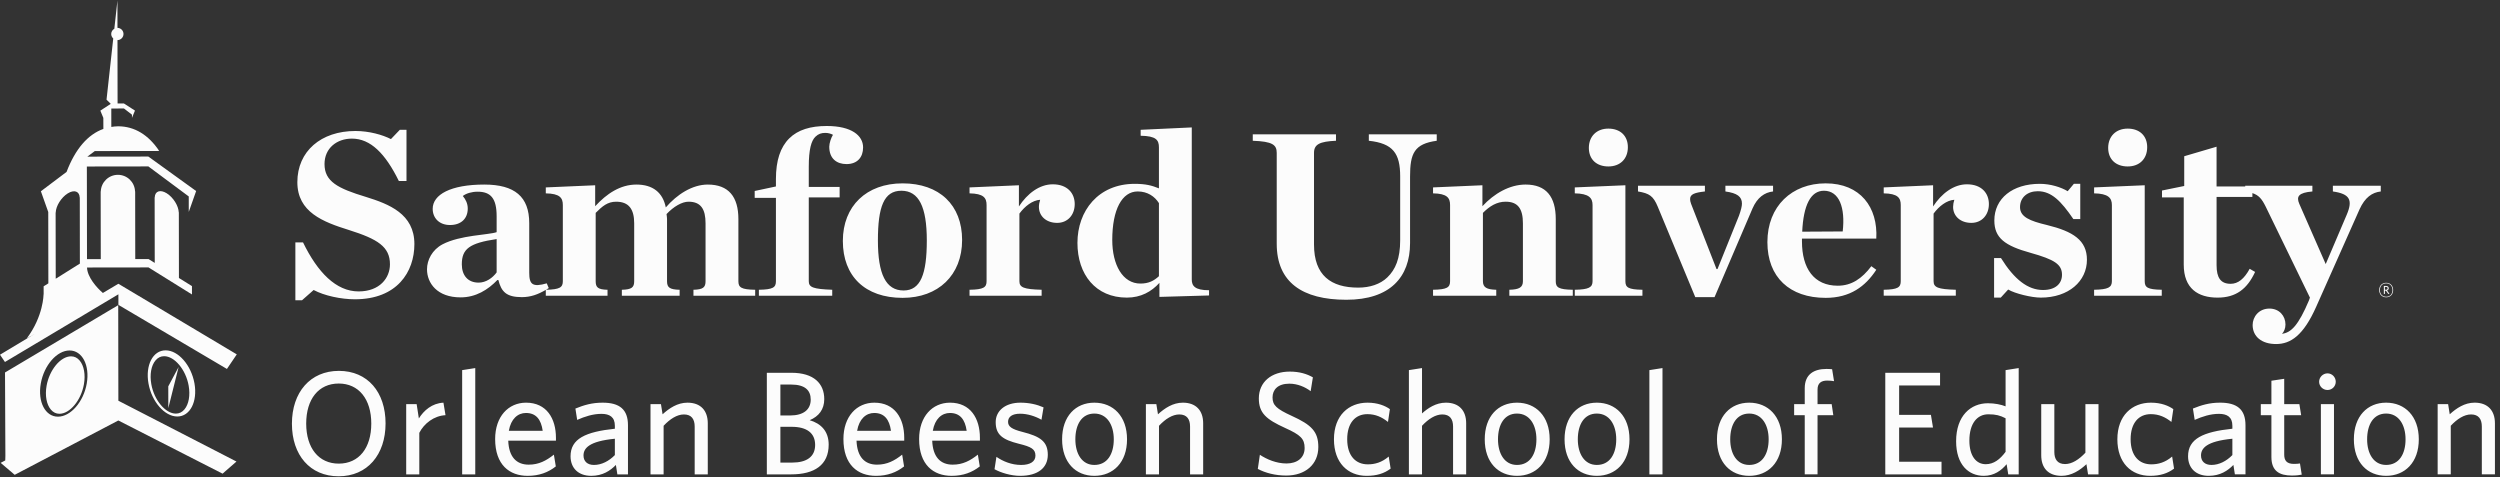 <svg width="1859" height="355" viewBox="0 0 1859 355" version="1.1" xmlns="http://www.w3.org/2000/svg">
<rect x="0" y="0" width="1859" height="355" fill="#333333" stroke="none"/>
<g fill="#fcfcfc">
<path d="M251.779,354.167c-21.237,-0 -34.704,-15.767 -34.704,-39.084c-0,-23.429 13.683,-39.304 34.925,-39.304c21.346,0 34.704,15.763 34.704,39.084c0,23.32 -13.575,39.304 -34.925,39.304Zm0.108,-68.971c-14.995,-0 -24.195,11.604 -24.195,29.775c-0,18.179 9.308,29.783 24.195,29.783c15.001,0 24.201,-11.604 24.201,-29.783c-0,-18.171 -9.309,-29.775 -24.201,-29.775Zm59.905,36.675l-0,30.875l-9.742,-0l-0,-52.225l7.771,-0l1.641,10.621c3.721,-5.913 9.746,-11.279 18.284,-11.713l1.533,9.304c-8.65,0.438 -15.983,6.238 -19.487,13.138Zm31.866,30.875l0,-77.517l9.746,-1.529l0,79.046l-9.746,-0Zm48.725,1.091c-13.575,0 -24.196,-8.208 -24.196,-27.366c0,-16.75 9.855,-27.042 22.992,-27.042c15.217,0 22.225,11.713 22.225,26.163l0,2.079l-35.475,-0c0.438,12.154 6.134,17.846 15.221,17.846c7.554,-0 13.029,-2.955 18.721,-7.442l1.425,8.758c-5.588,4.38 -12.263,7.004 -20.913,7.004Zm-14.016,-33.5l25.183,0c-1.204,-8.429 -4.925,-13.245 -12.479,-13.245c-6.025,-0 -11.167,4.375 -12.704,13.245Zm80.704,32.409l-1.096,-7.009c-4.158,4.267 -9.854,8.1 -18.392,8.1c-9.416,0 -15.329,-5.691 -15.329,-14.558c0,-13.029 11.167,-18.175 32.954,-20.475l0,-2.187c0,-6.567 -3.941,-8.867 -9.962,-8.867c-6.35,-0 -12.371,1.971 -18.063,4.488l-1.316,-8.43c6.241,-2.52 12.154,-4.379 20.254,-4.379c12.7,0 18.833,5.142 18.833,16.746l0,36.571l-7.883,-0Zm-1.863,-26.496c-19.266,1.863 -23.316,7.117 -23.316,12.479c-0,4.271 2.846,7.008 7.771,7.008c5.691,0 11.166,-2.85 15.545,-7.337l0,-12.15Zm59.35,26.496l0,-35.583c0,-5.363 -2.296,-8.98 -7.991,-8.98c-5.146,0 -10.4,3.396 -15.109,8.434l0,36.129l-9.741,-0l-0,-52.225l7.771,-0l1.204,7.554c4.925,-4.487 11.058,-8.646 18.504,-8.646c9.854,0 15.108,5.913 15.108,15.329l0,37.988l-9.746,-0Zm71.729,-0l-18.066,-0l-0,-75.542l18.283,0c16.642,0 24.413,7.992 24.413,19.596c-0,7.663 -4.05,12.808 -10.838,15.658c8.429,2.513 14.125,8.204 14.125,18.171c0,15.108 -10.512,22.117 -27.917,22.117Zm0.438,-35.367l-8.433,0l-0,26.604l8.758,0c10.842,0 17.079,-4.379 17.079,-13.133c0,-8.762 -6.129,-13.471 -17.404,-13.471Zm-0.438,-31.421l-7.995,0l-0,22.992l7.229,-0c9.962,-0 15.325,-4.379 15.325,-11.821c-0,-6.896 -4.271,-11.171 -14.559,-11.171Zm63.071,67.879c-13.57,0 -24.191,-8.208 -24.191,-27.366c-0,-16.75 9.854,-27.042 22.991,-27.042c15.217,0 22.221,11.713 22.221,26.163l0,2.079l-35.471,-0c0.438,12.154 6.134,17.846 15.217,17.846c7.554,-0 13.029,-2.955 18.725,-7.442l1.421,8.758c-5.583,4.38 -12.259,7.004 -20.913,7.004Zm-14.012,-33.5l25.183,0c-1.204,-8.429 -4.929,-13.245 -12.483,-13.245c-6.021,-0 -11.167,4.375 -12.7,13.245Zm70.3,33.5c-13.579,0 -24.196,-8.208 -24.196,-27.366c-0,-16.75 9.854,-27.042 22.992,-27.042c15.216,0 22.225,11.713 22.225,26.163l-0,2.079l-35.475,-0c0.441,12.154 6.133,17.846 15.22,17.846c7.555,-0 13.03,-2.955 18.721,-7.442l1.425,8.758c-5.583,4.38 -12.266,7.004 -20.912,7.004Zm-14.013,-33.5l25.179,0c-1.204,-8.429 -4.929,-13.245 -12.479,-13.245c-6.025,-0 -11.17,4.375 -12.7,13.245Zm64.934,33.5c-6.896,0 -14.563,-2.408 -19.05,-4.925l1.42,-9.195c4.93,3.391 11.276,6.02 18.396,6.02c6.675,0 10.617,-2.516 10.617,-6.895c-0,-4.817 -2.954,-6.567 -12.367,-8.871c-12.266,-3.063 -17.191,-6.788 -17.191,-16.092c-0,-8.321 7.004,-14.45 18.395,-14.45c6.455,0 12.259,1.313 17.188,3.504l-1.537,9.196c-4.596,-2.629 -10.4,-4.487 -15.871,-4.487c-5.913,-0 -8.975,2.296 -8.975,6.016c-0,3.505 2.621,5.475 10.833,7.555c12.921,3.283 18.721,7.008 18.721,16.97c-0,9.525 -7.117,15.654 -20.579,15.654Zm55.183,0c-13.904,0 -23.975,-9.958 -23.975,-27.149c0,-17.188 10.071,-27.259 23.975,-27.259c14.012,0 24.308,10.071 24.308,27.259c0,17.191 -10.296,27.149 -24.308,27.149Zm0,-46.308c-9.412,0 -14.121,8.213 -14.121,19.159c0,10.729 4.925,19.049 14.121,19.049c9.638,0 14.454,-8.1 14.454,-19.049c0,-10.73 -5.037,-19.159 -14.454,-19.159Zm71.175,45.217l0,-35.583c0,-5.363 -2.3,-8.98 -7.992,-8.98c-5.141,0 -10.4,3.396 -15.108,8.434l-0,36.129l-9.746,-0l0,-52.225l7.775,-0l1.208,7.554c4.926,-4.487 11.055,-8.646 18.501,-8.646c9.849,0 15.108,5.913 15.108,15.329l-0,37.988l-9.746,-0Zm71.508,0.875c-8.212,-0 -15.545,-1.971 -21.129,-4.929l1.534,-10.509c5.141,3.396 12.258,6.459 19.816,6.459c7.883,-0 13.463,-4.159 13.463,-11.492c-0,-6.9 -3.063,-9.746 -14.446,-14.892c-14.233,-6.458 -19.604,-11.166 -19.604,-22.008c-0,-12.15 9.308,-19.925 22.996,-19.925c7.333,0 12.808,1.754 17.187,4.271l-1.642,10.291c-4.162,-3.175 -9.854,-5.583 -15.875,-5.583c-8.65,0 -12.479,4.6 -12.479,10.183c0,5.801 2.842,8.538 14.338,13.792c14.675,6.679 19.708,11.717 19.708,23.1c0,13.029 -9.742,21.242 -23.867,21.242Zm59.792,0.216c-14.012,0 -24.304,-9.741 -24.304,-27.149c-0,-17.738 10.95,-27.259 24.962,-27.259c7.555,0 13.134,2.3 16.638,4.817l-1.421,9.521c-4.492,-3.613 -9.304,-5.8 -15.325,-5.8c-8.983,-0 -15,6.571 -15,18.608c-0,12.704 6.567,18.725 15.325,18.725c5.254,-0 10.4,-1.421 15.546,-5.804l1.425,8.979c-4.817,3.612 -10.4,5.362 -17.846,5.362Zm64.275,-1.091l0,-35.583c0,-5.363 -2.3,-8.98 -7.992,-8.98c-5.146,0 -10.4,3.396 -15.108,8.434l0,36.129l-9.746,-0l0,-77.517l9.746,-1.529l0,33.721c4.267,-3.833 10.287,-7.992 17.733,-7.992c9.855,0 15.105,5.913 15.105,15.329l-0,37.988l-9.738,-0Zm47.525,1.091c-13.904,0 -23.975,-9.958 -23.975,-27.149c-0,-17.188 10.071,-27.259 23.975,-27.259c14.012,0 24.308,10.071 24.308,27.259c0,17.191 -10.296,27.149 -24.308,27.149Zm0,-46.308c-9.412,0 -14.121,8.213 -14.121,19.159c0,10.729 4.925,19.049 14.121,19.049c9.633,0 14.454,-8.1 14.454,-19.049c0,-10.73 -5.037,-19.159 -14.454,-19.159Zm59.354,46.308c-13.904,0 -23.975,-9.958 -23.975,-27.149c0,-17.188 10.071,-27.259 23.975,-27.259c14.013,0 24.308,10.071 24.308,27.259c0,17.191 -10.295,27.149 -24.308,27.149Zm0,-46.308c-9.417,0 -14.121,8.213 -14.121,19.159c0,10.729 4.925,19.049 14.121,19.049c9.633,0 14.454,-8.1 14.454,-19.049c0,-10.73 -5.037,-19.159 -14.454,-19.159Zm39.1,45.217l0,-77.517l9.742,-1.529l-0,79.046l-9.742,-0Zm74.233,1.091c-13.904,0 -23.975,-9.958 -23.975,-27.149c0,-17.188 10.071,-27.259 23.975,-27.259c14.013,0 24.309,10.071 24.309,27.259c-0,17.191 -10.296,27.149 -24.309,27.149Zm0,-46.308c-9.412,0 -14.12,8.213 -14.12,19.159c-0,10.729 4.925,19.049 14.12,19.049c9.638,0 14.455,-8.1 14.455,-19.049c-0,-10.73 -5.038,-19.159 -14.455,-19.159Zm58.042,-24.525c-4.491,0 -7.229,1.863 -7.229,6.679l-0,10.838l10.513,-0l1.204,8.212l-11.717,0l-0,44.013l-9.525,-0l-0,-44.013l-7.879,0l-0,-8.212l7.879,-0l-0,-11.821c-0,-10.4 6.9,-14.346 16.204,-14.346c1.534,0 2.85,0.113 4.159,0.221l1.424,8.867c-1.095,-0.217 -3.066,-0.438 -5.033,-0.438Zm43.142,69.742l-0,-75.542l40.729,0l0,9.417l-30.438,-0l0,21.892l23.651,-0l1.533,9.416l-25.184,0l0,25.4l31.53,0l-0,9.417l-41.821,-0Zm76.325,-52.883c5.141,-0 9.85,0.987 13.133,2.3l0,-26.934l9.746,-1.529l0,79.046l-7.771,-0l-1.204,-7.558c-3.946,4.708 -9.308,8.649 -16.975,8.649c-11.275,0 -20.579,-8.208 -20.579,-25.724c-0,-19.055 10.95,-28.25 23.65,-28.25Zm-1.646,45.325c6.021,-0 10.621,-3.609 14.779,-9.196l0,-24.959c-4.05,-2.083 -7.221,-2.958 -12.808,-2.958c-8.213,-0 -14.121,6.683 -14.121,19.596c0,11.5 5.146,17.517 12.15,17.517Zm51.029,-44.667l0,35.583c0,5.367 2.3,8.979 7.992,8.979c5.15,0 10.404,-3.4 15.112,-8.433l0,-36.129l9.742,-0l-0,52.225l-7.771,-0l-1.204,-7.558c-4.929,4.604 -11.171,8.649 -18.504,8.649c-9.963,0 -15.109,-5.912 -15.109,-15.324l0,-37.992l9.742,-0Zm71.175,53.316c-14.012,0 -24.304,-9.741 -24.304,-27.149c-0,-17.738 10.95,-27.259 24.962,-27.259c7.555,0 13.138,2.3 16.642,4.817l-1.421,9.521c-4.491,-3.613 -9.308,-5.8 -15.329,-5.8c-8.979,-0 -14.996,6.571 -14.996,18.608c0,12.704 6.567,18.725 15.321,18.725c5.258,-0 10.404,-1.421 15.55,-5.804l1.421,8.979c-4.817,3.612 -10.4,5.362 -17.846,5.362Zm63.075,-1.091l-1.096,-7.009c-4.158,4.267 -9.85,8.1 -18.391,8.1c-9.417,0 -15.325,-5.691 -15.325,-14.558c-0,-13.029 11.166,-18.175 32.954,-20.475l-0,-2.187c-0,-6.567 -3.946,-8.867 -9.967,-8.867c-6.346,-0 -12.371,1.971 -18.062,4.488l-1.313,-8.43c6.242,-2.52 12.154,-4.379 20.254,-4.379c12.7,0 18.834,5.142 18.834,16.746l-0,36.571l-7.888,-0Zm-1.858,-26.496c-19.271,1.863 -23.321,7.117 -23.321,12.479c0,4.271 2.846,7.008 7.771,7.008c5.691,0 11.171,-2.85 15.55,-7.337l-0,-12.15Zm44.237,27.371c-9.196,-0 -15.216,-3.284 -15.216,-13.796l-0,-31.092l-7.884,0l0,-8.212l7.884,-0l-0,-17.404l9.525,-1.425l-0,18.829l11.275,-0l1.312,8.212l-12.587,0l-0,29.342c-0,4.271 1.754,6.896 7.225,6.896c1.75,-0 3.283,-0.109 4.487,-0.329l1.317,8.32c-1.646,0.334 -3.946,0.659 -7.338,0.659Zm21.58,-0.875l-0,-52.225l9.737,-0l0,52.225l-9.737,-0Zm4.925,-62.734c-3.396,0 -6.242,-2.737 -6.242,-6.133c-0,-3.392 2.846,-6.242 6.242,-6.242c3.395,0 6.129,2.85 6.129,6.242c-0,3.396 -2.734,6.133 -6.129,6.133Zm43.574,63.825c-13.904,0 -23.975,-9.958 -23.975,-27.149c0,-17.188 10.071,-27.259 23.975,-27.259c14.013,0 24.309,10.071 24.309,27.259c-0,17.191 -10.296,27.149 -24.309,27.149Zm0,-46.308c-9.412,0 -14.116,8.213 -14.116,19.159c-0,10.729 4.921,19.049 14.116,19.049c9.638,0 14.455,-8.1 14.455,-19.049c-0,-10.73 -5.038,-19.159 -14.455,-19.159Zm71.175,45.217l0,-35.583c0,-5.363 -2.3,-8.98 -7.991,-8.98c-5.142,0 -10.4,3.396 -15.109,8.434l0,36.129l-9.745,-0l-0,-52.225l7.779,-0l1.204,7.554c4.925,-4.487 11.054,-8.646 18.5,-8.646c9.85,0 15.108,5.913 15.108,15.329l0,37.988l-9.746,-0Z"/>
<path d="M405.846,215.557c-5.894,3.429 -11.274,5.393 -17.817,5.393c-11.571,-0 -15.237,-4.071 -17.446,-12.742l-0.733,0c-6.979,7.259 -15.975,12.921 -27.358,12.921c-17.442,0 -24.971,-10.617 -24.971,-20.883c-0,-6.904 3.858,-14.517 11.567,-18.588c13.22,-6.9 34.154,-6.9 40.212,-9.025l0,-11.858c0,-13.275 -4.404,-18.233 -14.138,-18.233c-4.408,-0 -8.45,1.237 -11.016,3.183c2.204,2.662 3.671,5.671 3.671,9.383c-0,7.259 -4.775,12.213 -13.217,12.213c-7.896,-0 -12.854,-5.134 -12.854,-12.038c-0,-10.616 13.4,-18.05 38.375,-18.05c22.583,0 33.416,9.025 33.416,28.671l0,37c0,8.671 2.571,10.792 13.034,7.783l1.471,3.542c-0.688,0.43 -1.366,0.842 -2.037,1.235c10.326,-0.189 12.512,-1.796 12.512,-6.368l-0,-56.642c-0,-5.312 -2.209,-8.496 -12.671,-8.675l-0,-4.421l36.725,-1.596l-0,15.575c8.629,-9.379 18.725,-16.104 30.658,-16.104c12.304,0 19.646,6.013 21.854,16.992c8.259,-9.562 19.642,-16.992 31.213,-16.992c15.425,0 22.766,9.025 22.766,25.667l0,46.196c0,4.596 2.021,6.196 12.484,6.371l-0,4.42l-45.9,0l-0,-4.42c7.158,-0.175 8.996,-1.775 8.996,-6.371l-0,-43.013c-0,-10.62 -3.488,-16.104 -12.671,-16.104c-4.771,0 -11.017,3.533 -16.342,9.204c0.188,1.592 0.367,2.471 0.367,3.538l-0,46.375c-0,4.596 1.842,6.196 9.367,6.371l-0,4.42l-42.963,0l-0,-4.42c7.346,-0.175 9.179,-1.775 9.179,-6.371l0,-43.013c0,-10.62 -4.042,-16.104 -13.408,-16.104c-6.421,0 -10.279,3.358 -15.233,8.317l-0,50.8c-0,4.596 1.649,6.196 8.812,6.371l-0,4.42l-45.904,0l-0,-4.33Zm-36.546,-13.007l0,-24.783c-20.196,3.008 -25.892,7.254 -25.892,18.766c0,8.138 4.409,13.625 12.488,13.625c5.508,0 10.462,-3.545 13.404,-7.608Zm1305.58,-58.963l0,2.851l-26.633,-0l-0,50.8c-0,9.379 3.125,13.799 10.471,13.799c5.508,0 10.1,-3.708 14.141,-11.15l4.034,2.309c-5.871,12.746 -14.317,19.112 -27.904,19.112c-14.504,0 -25.159,-6.725 -25.159,-24.6l0,-49.92l-16.158,-0l0,-5.125l16.529,-3.367l0,-22.125l24.046,-7.079l-0,29.554l21.313,-0l-0,-0.529l49.941,-0l0,4.254c-10.287,0.879 -12.121,3.708 -9.733,9.2l19.646,44.787l15.6,-36.641c4.775,-11.159 2.208,-15.588 -10.279,-17.346l-0,-4.254l35.62,-0l0,4.254c-6.429,0.7 -11.754,4.421 -15.787,13.267l-32.133,72.216c-9.546,21.596 -19.096,27.967 -29.93,27.967c-10.829,-0 -17.437,-5.663 -17.437,-14.158c-0,-6.013 4.587,-12.213 12.483,-12.213c7.342,0 11.929,5.488 11.929,11.858c0,2.834 -1.095,5.488 -2.57,6.909c6.799,-0.892 12.12,-6.196 20.016,-24.788l0.738,-2.121l-32.867,-67.616c-2.926,-5.907 -5.218,-8.556 -9.917,-10.105Zm-1455.24,36.655l5.692,-0c10.837,22.304 24.608,36.462 41.312,36.462c15.792,0 23.325,-10.087 23.325,-20.171c0,-13.104 -9.183,-18.766 -30.479,-25.491c-19.283,-6.021 -38.379,-13.275 -38.379,-35.579c-0,-23.009 17.625,-38.055 43.15,-38.055c10.283,0 20.196,2.834 26.437,6.021l6.613,-6.908l4.954,-0l-0,38.054l-5.688,0c-10.1,-20.529 -21.116,-31.504 -34.887,-31.504c-11.204,-0 -20.379,7.075 -20.379,18.937c-0,12.921 9.729,18.059 30.846,24.43c17.074,5.308 35.987,12.57 35.987,35.045c0,20.713 -12.854,41.063 -44.25,41.063c-10.283,-0 -22.771,-2.654 -30.662,-6.904l-8.63,7.612l-4.962,0l-0,-43.012Zm344.671,35.225c10.65,-0.175 12.671,-1.775 12.671,-6.371l-0,-61.954l-15.792,-0l-0,-5.129l15.792,-3.363l-0,-5.488c-0,-13.808 3.304,-23.716 9.916,-30.266c6.425,-6.375 15.792,-9.204 27.904,-9.204c18.363,-0 26.996,7.079 26.996,15.929c0,7.25 -4.225,12.392 -12.304,12.392c-7.154,-0 -12.854,-3.896 -12.854,-12.921c-0,-2.659 1.467,-6.904 2.758,-8.85c-1.654,-0.888 -3.675,-1.421 -5.696,-1.421c-2.937,-0 -5.137,0.712 -7.341,2.833c-3.121,3.013 -4.959,9.388 -4.959,22.483l0,14.863l22.946,0l0,7.792l-22.946,-0l0,62.304c0,4.596 3.309,5.841 17.446,6.371l0,4.42l-54.537,0l-0,-4.42Zm62.433,-36.288c-0,-26.021 17.629,-42.829 44.433,-42.829c27.363,-0 44.25,16.104 44.25,42.125c0,26.192 -17.804,43.012 -44.25,43.012c-27.908,0 -44.433,-16.108 -44.433,-42.308Zm62.433,-0.35c0,-24.958 -5.879,-36.996 -18.912,-36.996c-13.038,0 -17.45,12.038 -17.45,36.996c-0,24.954 5.879,37.167 19.096,37.167c12.67,-0 17.266,-12.213 17.266,-37.167Zm31.771,36.638c10.463,-0.175 12.671,-1.775 12.671,-6.371l0,-56.642c0,-5.312 -2.208,-8.496 -12.671,-8.675l0,-4.421l36.717,-1.596l-0,15.75c6.242,-9.554 15.233,-16.458 25.154,-16.458c10.833,0 16.342,6.55 16.342,14.692c-0,8.142 -5.321,13.987 -13.034,13.987c-8.266,0 -13.591,-5.133 -13.591,-11.862c-0,-1.596 0.362,-3.717 0.916,-5.313c-5.687,0.359 -11.379,4.779 -15.42,10.271l-0,50.267c-0,4.596 3.125,6.016 16.525,6.371l-0,4.42l-53.609,0l0,-4.42Zm80.238,-34.871c-0,-23.717 15.425,-43.896 42.6,-43.896c8.079,-0 12.854,1.242 17.995,3.367l0,-30.446c0,-5.483 -2.02,-8.496 -13.591,-8.675l-0,-4.425l38.008,-1.767l0,113.104c0,4.775 2.384,7.963 12.854,7.963l0,3.891l-36.912,1.063l-0,-10.438c-5.871,6.538 -13.763,10.971 -24.234,10.971c-23.133,0 -36.72,-17.166 -36.72,-40.712Zm60.595,24.787l0,-54.341c-3.125,-4.963 -8.445,-8.675 -15.791,-8.675c-11.571,-0 -18.913,13.271 -18.913,36.108c0,18.408 7.713,32.387 20.929,32.387c6.242,0 10.101,-2.12 13.775,-5.479Zm87.592,-24.079l0,-67.608c0,-6.025 -3.125,-8.496 -17.812,-9.025l-0,-4.788l61.879,0l-0,4.788c-12.117,0.529 -16.346,2.646 -16.346,9.025l-0,68.141c-0,23.009 12.675,32.038 32.871,32.038c8.625,0 16.342,-2.475 21.662,-7.613c6.059,-5.841 9.546,-13.983 9.546,-27.612l0,-47.437c0,-17.171 -5.321,-24.6 -23.316,-26.542l-0,-4.788l50.495,0l0,4.788c-16.708,2.292 -19.833,9.371 -19.833,26.542l-0,49.562c-0,25.312 -14.875,42.125 -47.367,42.125c-32.866,0 -51.779,-13.1 -51.779,-41.596Zm116.238,34.163c10.462,-0.175 12.666,-1.775 12.666,-6.371l0,-56.642c0,-5.312 -2.204,-8.496 -12.666,-8.675l-0,-4.421l36.721,-1.596l-0,15.575c8.625,-9.379 20.195,-16.104 32.129,-16.104c15.237,0 22.4,9.025 22.4,25.667l-0,46.196c-0,4.596 2.02,6.196 12.67,6.371l0,4.42l-47.183,0l0,-4.42c7.342,-0.175 10.096,-1.775 10.096,-6.371l-0,-43.013c-0,-10.795 -3.675,-16.104 -12.854,-16.104c-6.613,0 -11.938,3.358 -16.888,8.317l0,50.8c0,4.596 2.75,6.196 9.913,6.371l-0,4.42l-47.004,0l-0,-4.42Zm105.4,-0c10.466,-0.175 13.216,-1.775 13.216,-6.371l0,-56.642c0,-5.312 -2.75,-8.496 -13.216,-8.675l-0,-4.421l37.637,-1.596l0,71.334c0,4.596 2.025,6.196 12.667,6.371l-0,4.42l-50.304,0l-0,-4.42Zm10.466,-105.488c0,-8.675 5.871,-14.342 14.5,-14.342c8.821,0 14.509,5.309 14.509,13.809c-0,8.671 -5.688,14.333 -14.509,14.333c-8.629,0 -14.5,-5.133 -14.5,-13.8Zm51.234,43.713c-3.309,-7.963 -6.246,-9.913 -14.692,-11.321l-0,-4.254l49.758,-0l0,4.254c-7.896,0.879 -11.016,2.121 -11.016,5.662c-0,1.059 0.183,1.946 0.733,3.538l18.912,48.5l0.734,-0l15.971,-39.65c1.47,-4.071 2.204,-7.084 2.204,-9.025c-0,-5.138 -3.488,-7.792 -12.3,-9.025l-0,-4.254l35.437,-0l0,4.254c-6.425,0.7 -11.75,4.596 -15.241,12.558l-28.271,66.025l-14.325,0l-27.904,-67.262Zm81.529,26.371c-0,-26.901 18.358,-43.717 43.333,-43.717c25.888,-0 38.921,17.879 37.642,41.066l-55.271,0l0,2.126c0,20.174 8.992,32.92 26.625,32.92c10.283,0 17.992,-5.312 24.971,-14.512l3.675,2.654c-8.084,12.388 -19.467,20.887 -37.642,20.887c-26.808,0 -43.333,-15.4 -43.333,-41.424Zm25.887,-7.784l30.117,-0.175c2.017,-17.704 -2.575,-30.271 -13.954,-30.271c-9.917,0 -15.246,10.796 -16.163,30.446Zm60.605,43.188c10.462,-0.175 12.666,-1.775 12.666,-6.371l0,-56.642c0,-5.312 -2.204,-8.496 -12.666,-8.675l-0,-4.421l36.72,-1.596l0,15.75c6.246,-9.554 15.238,-16.458 25.155,-16.458c10.829,0 16.337,6.55 16.337,14.692c-0,8.142 -5.317,13.987 -13.029,13.987c-8.267,0 -13.588,-5.133 -13.588,-11.862c0,-1.596 0.363,-3.717 0.913,-5.313c-5.692,0.359 -11.379,4.779 -15.421,10.271l0,50.267c0,4.596 3.117,6.016 16.525,6.371l0,4.42l-53.612,0l-0,-4.42Zm82.074,-23.542l5.146,0c9.913,15.929 20.009,23.717 31.213,23.717c9.366,-0 14.137,-4.78 14.137,-11.325c0,-7.784 -5.691,-11.325 -23.316,-16.284c-19.284,-5.308 -26.992,-11.154 -26.992,-24.075c0,-16.458 13.587,-27.258 33.783,-27.258c7.896,-0 15.792,2.479 20.75,5.492l4.592,-5.492l4.767,-0l-0,26.196l-5.138,-0c-9.179,-13.45 -16.342,-20.704 -26.442,-20.704c-7.712,-0 -13.216,4.596 -13.216,11.858c-0,7.254 7.346,10.267 20.012,13.271c19.463,4.779 29.742,11.329 29.742,25.846c0,15.929 -13.583,28.141 -34.337,28.141c-6.792,0 -19.276,-3.012 -24.23,-6.016l-5.512,6.016l-4.959,0l0,-29.383Zm74.371,23.542c10.467,-0.175 13.225,-1.775 13.225,-6.371l0,-56.642c0,-5.312 -2.758,-8.496 -13.225,-8.675l0,-4.421l37.638,-1.596l-0,71.334c-0,4.596 2.025,6.196 12.671,6.371l-0,4.42l-50.309,0l0,-4.42Zm10.467,-105.488c-0,-8.675 5.875,-14.342 14.508,-14.342c8.813,0 14.5,5.309 14.5,13.809c0,8.671 -5.687,14.333 -14.5,14.333c-8.633,0 -14.508,-5.133 -14.508,-13.8Zm206.725,111.096c-3.117,0 -5.196,-2.212 -5.196,-5.396c0,-3.162 2.079,-5.391 5.183,-5.391c3.117,-0 5.196,2.216 5.196,5.391c0,3.167 -2.062,5.396 -5.183,5.396Zm-0.013,-10.35c-2.775,0 -4.658,1.946 -4.658,4.954c0,3.017 1.917,4.963 4.688,4.963c2.771,-0 4.654,-1.946 4.654,-4.963c-0,-3.008 -1.929,-4.954 -4.684,-4.954Zm-0.212,5.413l-0.725,-0l0,2.425l-0.783,-0l-0,-5.938l1.641,-0c1.205,-0 1.992,0.662 1.992,1.733c-0,0.871 -0.529,1.43 -1.283,1.654l1.841,2.425l-0.858,0.167l-1.825,-2.466Zm-0.725,-0.696l0.771,-0c0.779,-0 1.266,-0.375 1.266,-1.071c0,-0.633 -0.424,-1.025 -1.204,-1.025l-0.833,-0l0,2.096Z"/>
<path d="M123.129,260.517c9.442,-0.013 19.054,10.983 21.475,24.57c2.409,13.588 -3.287,24.609 -12.725,24.626c-9.441,0.012 -19.054,-10.992 -21.475,-24.58c-2.412,-13.579 3.279,-24.604 12.725,-24.616Zm14.025,43.92c3.242,-3.883 4.413,-10.483 3.133,-17.67c-2.112,-11.88 -10.474,-21.896 -18.262,-21.892c-2.5,-0 -4.646,1.058 -6.383,3.125c-3.25,3.883 -4.404,10.479 -3.129,17.679c2.112,11.867 10.475,21.892 18.258,21.888c2.5,-0.005 4.654,-1.067 6.383,-3.13Zm-11.992,-0.962l-0.029,-16.192l7.688,-14.391l-7.659,30.583Zm-121.487,-34.292l-3.675,-5.416l25.829,-15.509l-5.883,3.321c12.358,-16.425 12.441,-32.642 12.441,-32.642l0.067,-0.037l-0.012,-5.996l3.516,-2.196l-0.079,-53.05l-5.483,-15.433l19.1,-14.383c6.525,-17.175 15.883,-27.867 27.367,-31.967l-0.026,-8.204l-2.229,-5.392l7.742,-5.05l-3.133,-3.104l0.004,-0.096l0.429,-3.875l4.558,-41.525c-0.912,-0.833 -1.508,-2.008 -1.512,-3.346c0.004,-1.687 0.962,-3.1 2.321,-3.895l2.304,-20.959l0.029,20.296c2.483,0.05 4.479,2.05 4.483,4.546c0.005,2.496 -1.987,4.504 -4.466,4.562l0.054,40.305l0.012,3.875l0,2.954l4.738,-0.009l8.196,5.284l-2.234,5.408l-0.004,-2.367l-5.95,-4.608l-9.416,0.025l0.012,13.692c1.613,-0.255 3.233,-0.459 4.917,-0.475l-0,-0.017c0.037,-0 0.07,0.008 0.116,0.008c0.034,0 0.067,-0.008 0.109,-0.008l-0,0.017c12.091,0.058 22.433,6.287 30.483,18.346l-47.883,0.066l-5.567,4.159l45.363,-0.071l35.541,25.637l-5.487,15.533l-0.013,-11.508l-30.029,-22.325l-45.737,0.067l0.104,68.871l10.241,-0.021l-0.075,-50.329l0.088,0.004c0.242,-6.842 5.821,-12.334 12.716,-12.342c6.9,-0.012 12.5,5.459 12.755,12.308l0.087,0l0.075,50.321l9.85,-0.008l4.633,2.879l-0.074,-48.733l0.066,0.033c0.163,-4.683 4.075,-6.083 8.921,-3.071c4.838,3.021 8.763,9.3 8.942,14.2l0.066,0.046l0.067,48.734l9.687,6.033l0.009,6.225l-32.309,-20.113l-45.729,0.063c0.196,7.021 7.129,14.954 11.784,18.933l11.525,-6.846l88.046,52.505l-7.325,10.837l-80.696,-47.642l-0.009,-7.866l-84.358,50.341Zm37.683,-111.066l0.075,49.158l17.959,-11.263l-0.071,-49.17l-0.059,0.045c-0.187,-4.683 -4.095,-6.075 -8.937,-3.041c-4.829,3.029 -8.738,9.316 -8.904,14.225l-0.063,0.046Zm46.654,139.816l0,0.046l87.817,45.225l-10.333,9.008l-77.513,-39.545l-77.058,40.408l-7.15,-6.092l-3.292,-2.8l3.425,-1.816l0.096,-3.442l-0.287,-61.946l84.191,-50.058l0.104,71.012Zm-23.508,-12.733c2.375,-13.592 -3.35,-24.596 -12.796,-24.587c-9.437,0.016 -19.025,11.049 -21.391,24.641c-2.384,13.592 3.35,24.608 12.791,24.592c9.438,-0.021 19.017,-11.05 21.396,-24.646Zm-11.679,-20.221c2.492,-0.004 4.654,1.034 6.392,3.108c3.25,3.863 4.441,10.471 3.183,17.659c-2.075,11.883 -10.408,21.925 -18.192,21.946c-2.508,-0 -4.654,-1.038 -6.396,-3.109c-3.254,-3.871 -4.445,-10.466 -3.183,-17.662c2.075,-11.888 10.409,-21.938 18.196,-21.942Z"/>
</g></svg>